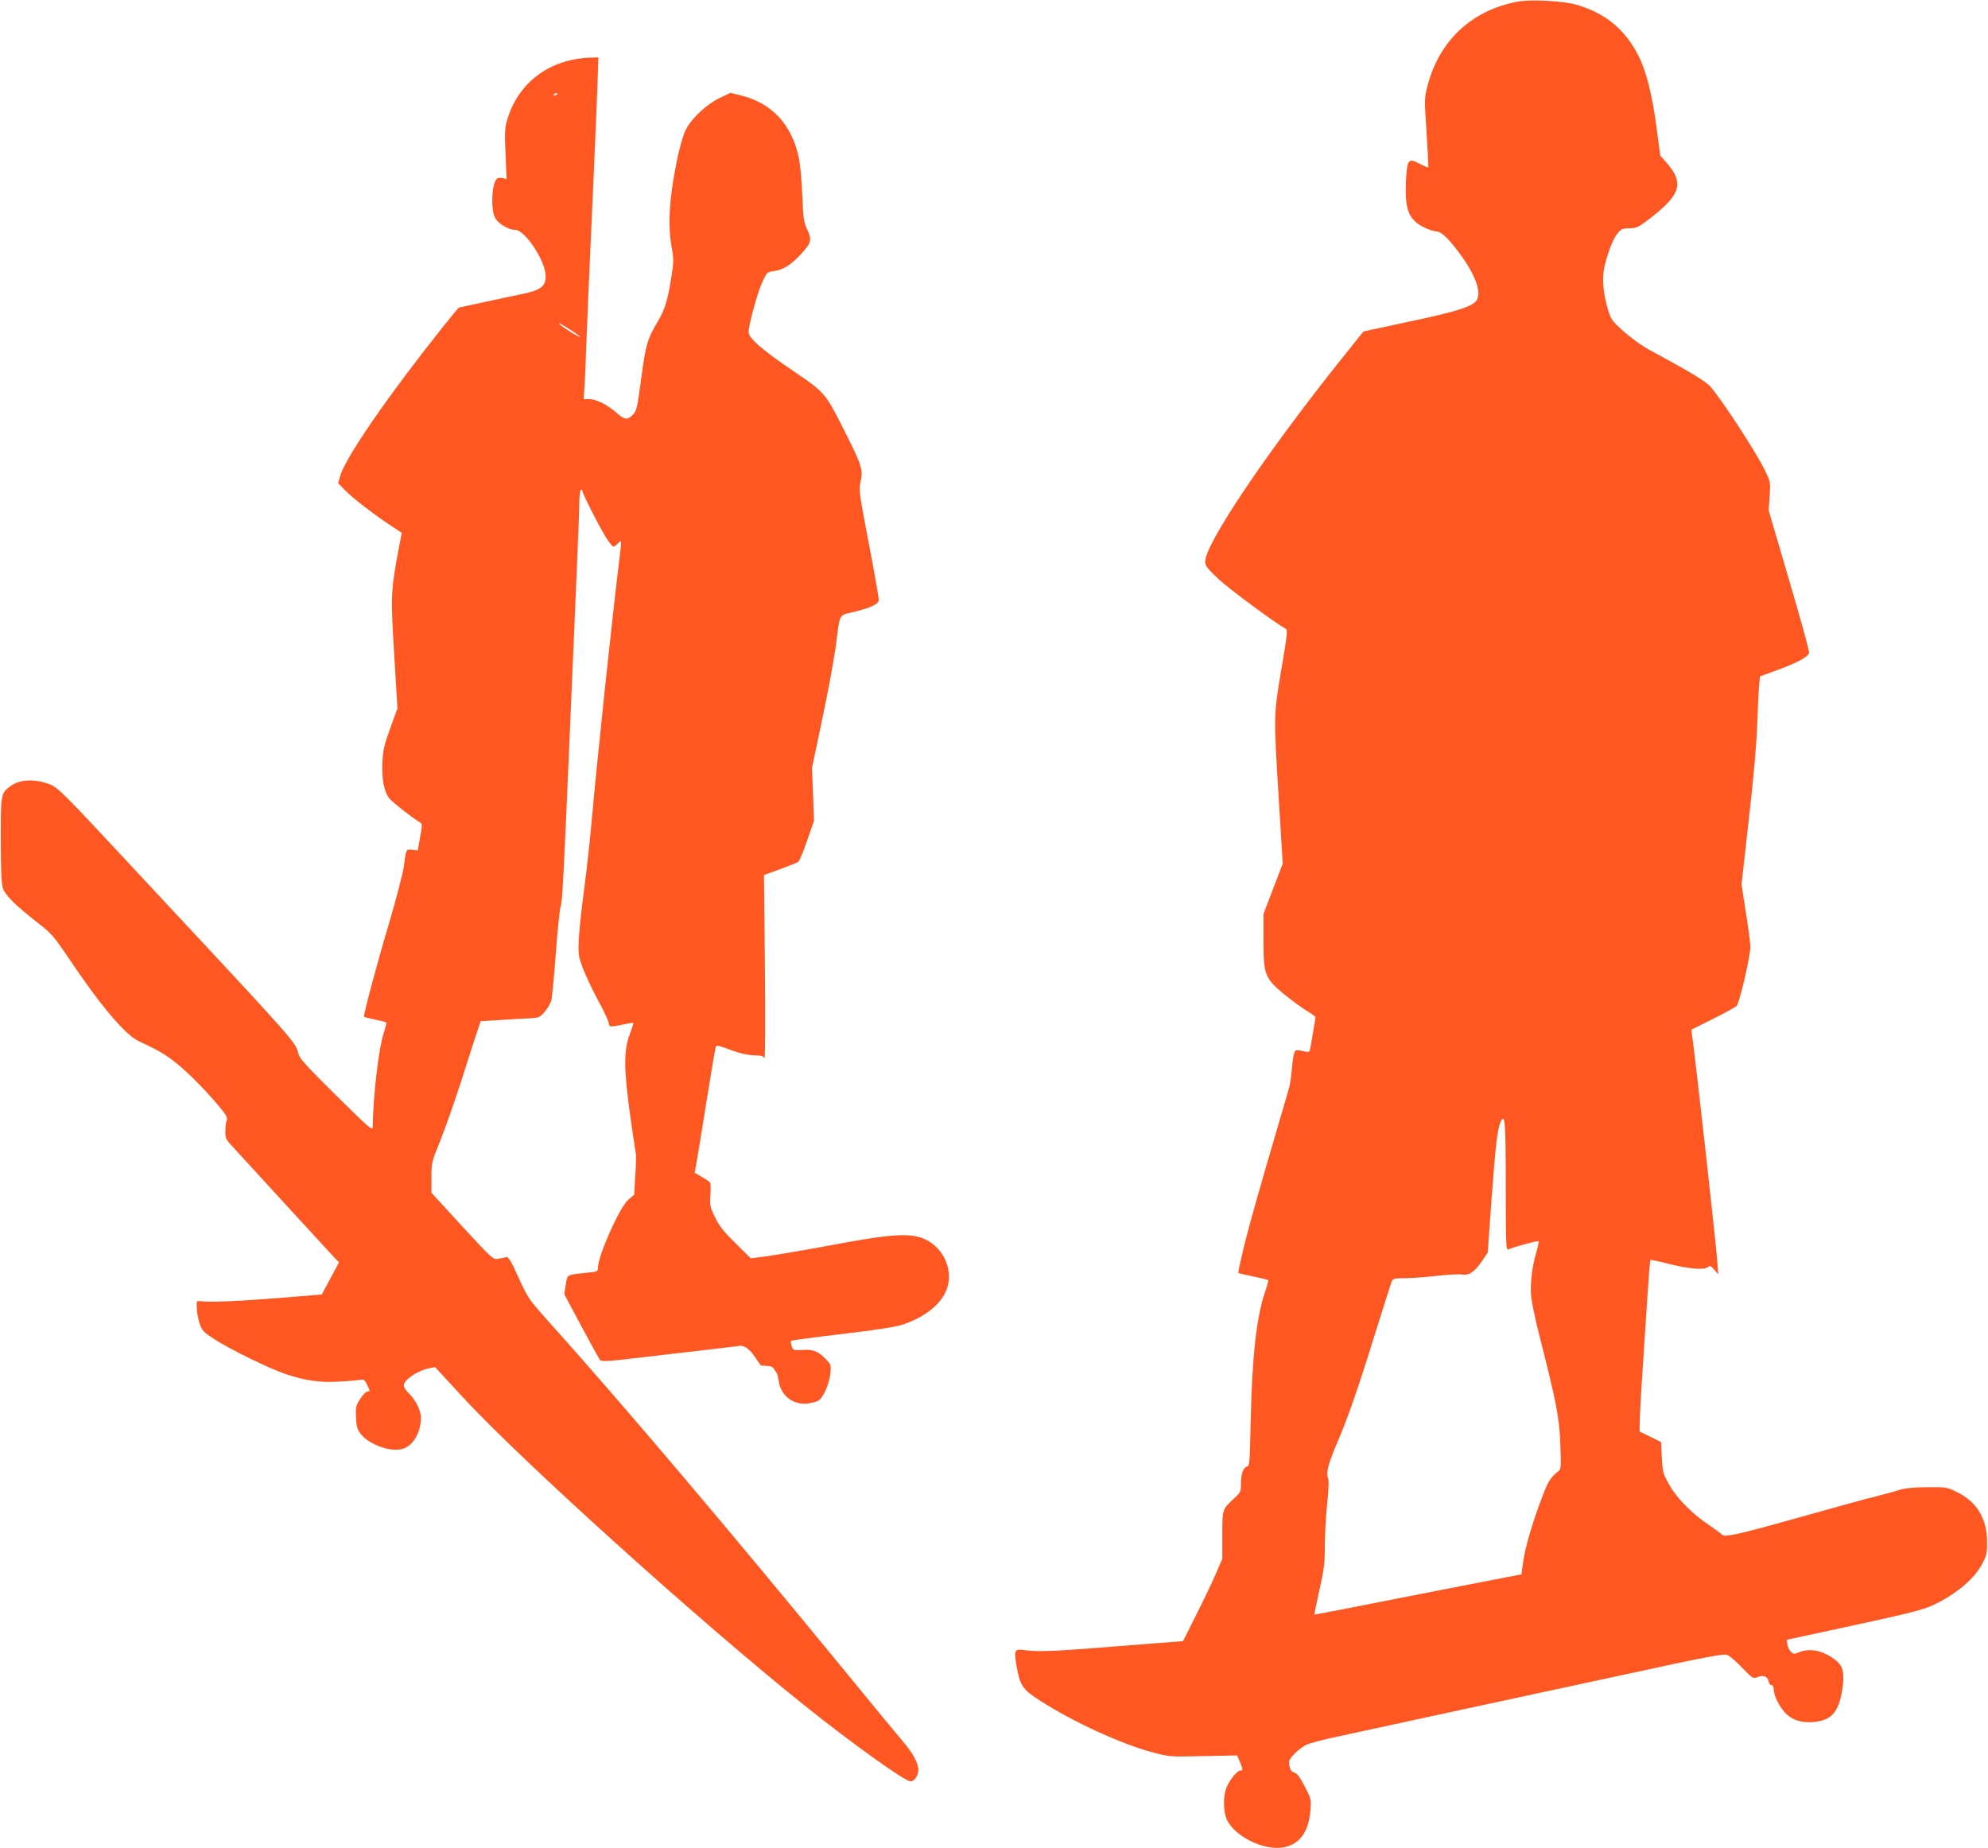 <?xml version="1.0" standalone="no"?>
<!DOCTYPE svg PUBLIC "-//W3C//DTD SVG 20010904//EN"
 "http://www.w3.org/TR/2001/REC-SVG-20010904/DTD/svg10.dtd">
<svg version="1.0" xmlns="http://www.w3.org/2000/svg"
 width="1280pt" height="1190pt" viewBox="0 0 1280 1190"
 preserveAspectRatio="xMidYMid meet">
<g transform="translate(0,1190) scale(0.1,-0.1)"
fill="#ff5722" stroke="none">
<path d="M9775 11890 c-298 -54 -510 -252 -585 -547 -19 -72 -19 -84 -5 -296
8 -122 13 -223 11 -225 -2 -2 -27 9 -56 24 -74 39 -81 29 -88 -124 -7 -179 21
-243 128 -291 25 -11 55 -21 67 -21 31 0 78 -44 146 -135 103 -138 146 -251
117 -304 -22 -43 -124 -76 -433 -141 l-298 -64 -148 -185 c-479 -600 -871
-1183 -871 -1296 0 -28 12 -44 83 -111 65 -62 362 -282 436 -323 12 -7 8 -47
-29 -262 -50 -299 -50 -284 -16 -842 l25 -408 -62 -162 -62 -162 0 -170 c0
-220 9 -244 131 -345 46 -38 110 -85 144 -106 33 -20 60 -40 60 -43 0 -8 -29
-181 -35 -207 -4 -20 -8 -21 -46 -12 -29 8 -43 8 -51 0 -6 -6 -15 -53 -19
-104 -4 -51 -13 -111 -19 -133 -6 -22 -33 -114 -60 -205 -145 -495 -192 -661
-230 -814 -22 -92 -39 -170 -37 -172 2 -2 45 -12 96 -23 50 -10 94 -21 96 -23
3 -3 -6 -37 -20 -77 -55 -162 -83 -414 -92 -823 -6 -276 -7 -297 -24 -301 -25
-7 -39 -47 -39 -111 0 -50 -3 -56 -44 -94 -77 -71 -76 -69 -76 -238 l0 -151
-45 -104 c-25 -57 -82 -176 -127 -265 l-81 -161 -156 -12 c-86 -7 -264 -21
-396 -31 -274 -22 -386 -26 -466 -15 -68 9 -71 3 -54 -101 22 -126 39 -152
148 -222 217 -140 536 -286 739 -338 99 -26 110 -26 318 -21 l216 4 17 -41
c21 -50 21 -56 3 -56 -19 0 -65 -55 -87 -105 -21 -45 -24 -130 -8 -189 30
-110 219 -217 357 -203 112 12 178 95 189 239 6 73 5 77 -37 157 -30 57 -49
83 -65 87 -23 6 -35 29 -35 70 0 24 60 83 110 109 18 9 91 29 163 45 283 62
1380 299 2208 477 210 45 316 63 335 59 17 -5 58 -39 99 -82 71 -73 71 -74
103 -62 38 15 65 3 70 -31 2 -11 10 -21 18 -21 9 0 14 -10 14 -27 1 -38 31
-102 69 -146 44 -50 105 -71 185 -65 117 10 163 61 187 204 17 105 7 156 -39
192 -82 65 -167 83 -240 53 -30 -13 -35 -12 -52 5 -10 10 -20 32 -22 48 l-3
28 431 93 c347 75 446 100 506 128 153 71 275 174 325 276 24 47 28 68 27 136
-1 147 -66 255 -192 317 -65 32 -70 33 -192 32 -87 0 -142 -6 -180 -17 -30
-10 -93 -27 -140 -39 -93 -23 -205 -54 -580 -159 -135 -38 -282 -77 -327 -86
-79 -15 -84 -15 -103 2 -11 10 -44 34 -74 54 -105 69 -208 172 -256 257 -43
76 -45 82 -50 179 l-5 100 -65 32 c-36 17 -68 33 -72 35 -4 2 1 138 12 303 11
165 27 413 36 550 9 138 18 251 19 253 2 2 58 -10 125 -27 128 -32 227 -40
249 -18 10 10 18 6 38 -18 l26 -30 -7 95 c-9 119 -140 1298 -161 1442 l-5 38
142 71 c79 39 146 77 150 83 22 33 88 321 88 380 0 22 -13 122 -29 221 l-28
180 47 420 c31 269 50 488 54 610 4 105 9 217 12 250 l6 60 96 35 c144 52 216
91 220 117 2 12 -56 223 -129 469 l-131 447 6 91 c6 89 6 92 -28 163 -56 117
-270 445 -351 541 -32 37 -130 96 -400 242 -44 24 -116 76 -161 116 -78 70
-81 75 -104 151 -30 104 -36 202 -17 278 24 93 56 173 84 205 21 26 32 30 73
30 43 0 57 6 117 51 215 162 241 238 122 373 l-39 44 -25 188 c-27 202 -66
358 -114 452 -87 173 -216 279 -403 332 -83 24 -289 35 -373 20z m-80 -7626
c0 -359 2 -414 14 -409 52 20 192 58 197 53 3 -3 -4 -37 -15 -74 -29 -96 -41
-216 -31 -294 4 -36 26 -137 48 -225 115 -454 131 -536 138 -708 6 -148 5
-165 -10 -178 -53 -42 -67 -64 -105 -164 -61 -157 -111 -328 -124 -421 l-11
-81 -171 -33 c-93 -18 -393 -76 -665 -130 -272 -54 -496 -97 -497 -96 -1 1 13
72 32 157 30 132 35 172 35 284 0 72 7 194 15 272 11 101 12 150 5 169 -13 34
4 95 67 242 63 147 135 355 242 702 51 162 96 305 101 318 9 20 16 22 87 22
43 0 134 7 203 15 68 8 141 12 161 9 48 -8 83 15 132 88 l36 53 25 350 c26
348 37 444 58 491 28 62 33 3 33 -412z"/>
<path d="M3681 11514 c-205 -44 -358 -186 -416 -388 -15 -50 -16 -83 -10 -219
l7 -160 -23 6 c-13 3 -30 3 -37 -2 -36 -22 -45 -204 -12 -258 22 -36 86 -73
127 -73 62 0 192 -194 196 -293 3 -69 -28 -94 -146 -119 -51 -10 -163 -35
-249 -53 -87 -19 -159 -35 -162 -35 -7 0 -196 -238 -336 -424 -247 -329 -405
-573 -430 -662 l-13 -45 44 -45 c48 -50 183 -154 295 -228 l71 -47 -18 -92
c-53 -282 -54 -311 -31 -690 l21 -348 -46 -127 c-39 -107 -47 -141 -51 -218
-5 -112 11 -194 46 -236 23 -27 144 -122 196 -153 15 -9 15 -17 1 -95 -8 -47
-15 -85 -15 -85 0 -1 -16 1 -35 3 -41 5 -41 5 -54 -103 -6 -44 -49 -210 -96
-370 -82 -273 -167 -596 -161 -602 2 -2 33 -10 71 -18 37 -7 69 -16 72 -18 2
-3 -5 -33 -16 -67 -33 -101 -69 -407 -71 -605 0 -29 -16 -15 -234 200 -195
193 -235 237 -245 271 -21 79 10 44 -1094 1228 -416 447 -452 483 -505 505
-84 35 -186 34 -241 -2 -77 -51 -76 -48 -76 -352 0 -189 4 -282 13 -312 14
-46 80 -112 233 -231 79 -61 97 -82 195 -227 202 -301 359 -486 444 -527 135
-63 175 -87 251 -148 81 -65 210 -198 291 -300 27 -34 34 -50 27 -65 -4 -11
-8 -42 -8 -68 -1 -43 3 -53 42 -95 279 -305 628 -685 655 -714 l35 -36 -56
-104 -55 -103 -283 -23 c-264 -21 -439 -28 -499 -20 -24 3 -25 1 -23 -44 0
-26 9 -71 18 -99 16 -47 24 -55 94 -101 106 -68 358 -192 466 -227 128 -42
219 -55 350 -46 60 3 119 9 130 11 16 4 25 -3 38 -31 21 -44 21 -45 2 -45 -9
0 -29 -21 -46 -48 -28 -43 -30 -53 -27 -118 3 -58 8 -77 29 -105 53 -69 191
-120 268 -99 70 19 121 104 121 203 0 46 -36 117 -81 159 -16 15 -29 36 -29
47 0 35 83 93 159 110 l42 9 176 -191 c373 -406 1534 -1453 2203 -1988 311
-249 647 -489 683 -489 24 0 51 40 50 74 -1 45 -33 104 -96 179 -29 34 -188
226 -352 427 -787 960 -1448 1741 -1946 2296 -111 124 -120 136 -180 267 -47
105 -66 136 -78 133 -9 -3 -32 -8 -51 -11 -35 -6 -36 -6 -234 209 l-198 216 0
98 c0 96 1 101 55 233 30 74 92 249 137 389 44 140 91 284 103 320 l22 65 120
7 c66 5 151 9 189 11 66 3 71 5 103 42 18 21 38 55 43 74 5 20 18 158 29 306
11 149 25 283 31 300 11 29 18 162 60 1145 11 267 30 685 40 930 11 245 20
480 20 522 0 42 5 80 10 83 6 3 10 1 10 -6 0 -17 111 -236 154 -303 20 -31 40
-56 45 -56 6 0 19 10 31 22 24 27 24 28 5 -127 -45 -367 -138 -1245 -175
-1655 -11 -124 -31 -310 -45 -415 -39 -299 -47 -415 -35 -469 13 -57 65 -175
137 -308 29 -54 53 -107 53 -118 0 -23 10 -24 95 -6 33 7 61 12 63 10 2 -1 -9
-35 -24 -76 -46 -122 -38 -263 40 -768 2 -14 1 -78 -4 -144 l-7 -119 -37 -31
c-56 -48 -196 -361 -196 -439 0 -23 -4 -25 -62 -31 -145 -15 -134 -10 -145
-78 l-10 -61 110 -206 c61 -113 115 -212 122 -219 9 -10 61 -7 266 18 139 16
333 39 429 50 96 11 186 22 199 24 33 5 66 -18 103 -73 17 -25 33 -48 35 -51
2 -2 20 -4 40 -5 25 0 39 -6 47 -20 6 -11 14 -22 17 -25 3 -3 8 -24 12 -47 12
-98 92 -161 188 -150 26 3 57 12 69 19 30 19 68 104 76 171 6 57 5 60 -27 94
-51 53 -82 65 -152 61 -58 -3 -60 -2 -70 25 -5 16 -7 31 -3 34 3 3 152 23 331
44 213 25 346 46 387 60 131 44 232 119 274 205 63 128 -3 292 -140 349 -89
38 -222 28 -586 -41 -177 -33 -405 -72 -471 -79 l-55 -7 -97 96 c-77 75 -105
111 -133 168 -33 68 -35 78 -30 143 3 39 2 75 -2 80 -4 6 -28 23 -53 37 l-46
27 13 73 c7 40 36 217 64 393 28 176 54 328 57 338 6 21 3 21 113 -19 47 -17
97 -28 134 -29 49 -1 61 -4 68 -20 5 -11 6 245 3 581 l-6 600 105 38 c57 21
109 42 115 46 7 4 33 65 57 136 l45 129 -6 170 -7 170 65 310 c37 171 75 380
87 465 30 230 17 205 118 230 109 27 156 49 160 75 1 11 -27 176 -64 365 -63
330 -65 347 -53 398 17 72 7 108 -87 294 -141 282 -136 275 -340 415 -210 142
-294 216 -294 255 0 46 58 258 89 323 29 63 30 64 78 70 58 9 108 41 174 113
63 69 68 89 36 155 -22 47 -25 69 -31 213 -3 89 -13 197 -21 240 -44 220 -173
360 -376 410 l-66 16 -67 -32 c-85 -40 -183 -131 -219 -203 -17 -32 -40 -110
-57 -193 -51 -247 -62 -420 -35 -569 13 -71 13 -92 -1 -180 -23 -151 -42 -214
-83 -285 -75 -127 -82 -153 -112 -373 -24 -181 -30 -212 -50 -233 -38 -40 -55
-39 -107 6 -61 54 -132 90 -178 90 l-36 0 6 88 c3 48 8 166 11 262 3 96 19
461 35 810 16 349 32 726 36 838 l7 202 -54 -1 c-30 0 -83 -7 -118 -15z m-91
-218 c0 -2 -7 -7 -16 -10 -8 -3 -12 -2 -9 4 6 10 25 14 25 6z m145 -1565 c-6
-5 -121 67 -136 85 -7 8 22 -6 63 -33 42 -26 75 -50 73 -52z"/>
</g>
</svg>
